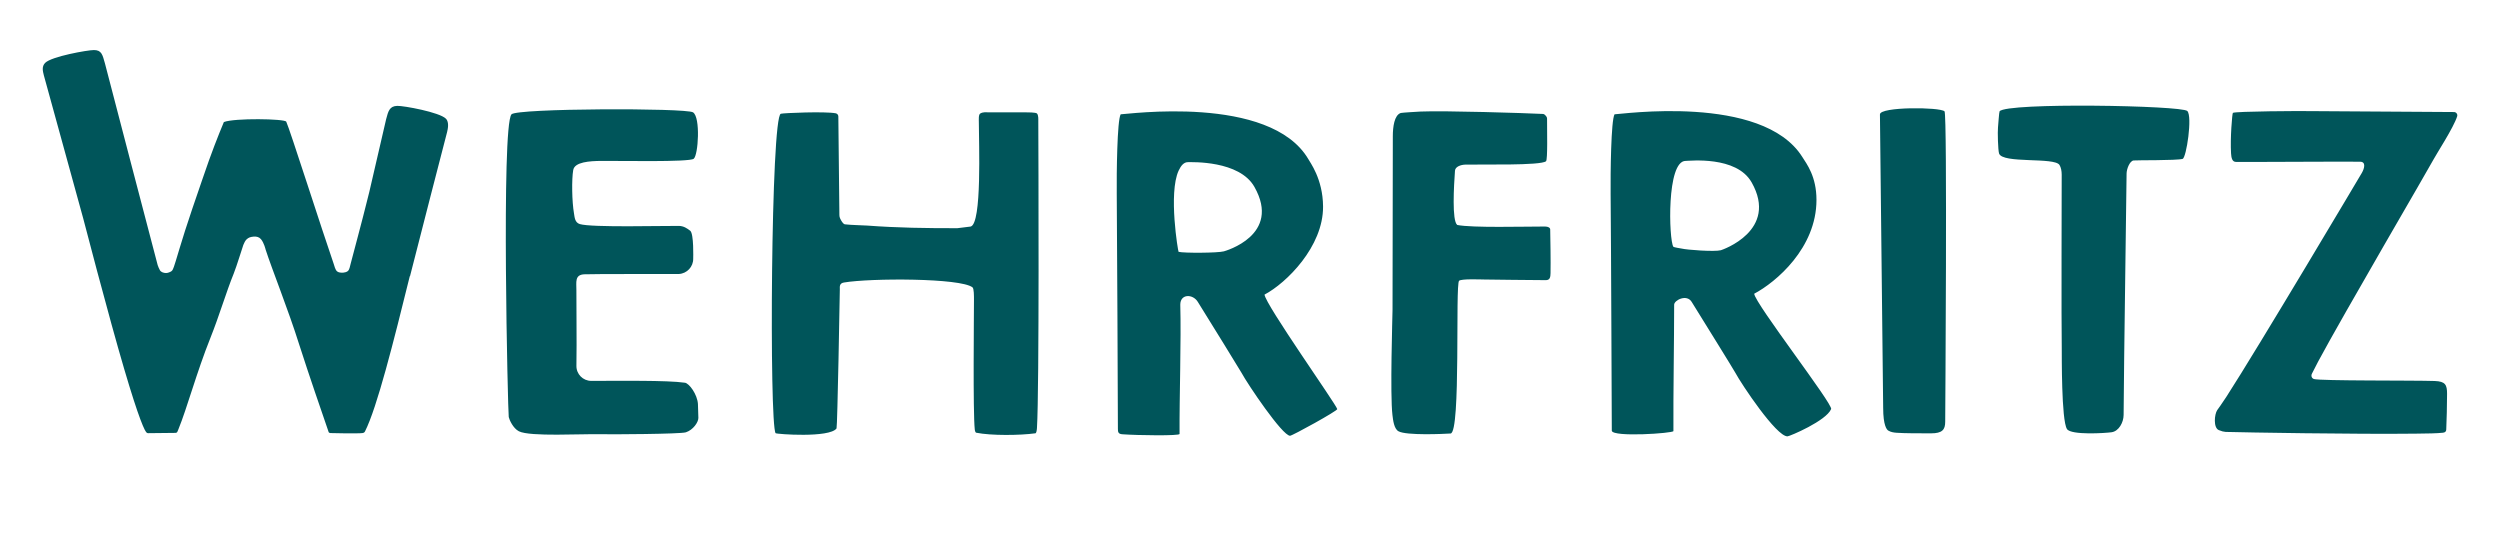 <svg width="269" height="58" xmlns="http://www.w3.org/2000/svg" xmlns:xlink="http://www.w3.org/1999/xlink" xml:space="preserve" overflow="hidden"><g><g><path d="M47.81 14.153C47.81 14.153 44.316 27.711 43.819 29.726L43.8 29.704C42.047 36.818 40.293 43.841 38.996 46.422 38.99 46.435 38.94 46.57 38.735 46.598 38.269 46.664 35.398 46.611 35.282 46.598 35.19 46.586 35.118 46.557 35.093 46.469 35.083 46.435 35.068 46.4 35.058 46.362 34.306 44.159 33.075 40.608 31.935 37.041 30.78 33.346 29.017 28.948 28.344 26.848 28.344 26.848 28.183 26.134 27.846 25.734 27.657 25.511 27.387 25.429 27.053 25.46 26.719 25.492 26.518 25.552 26.294 25.769 26.153 25.907 26.046 26.143 25.958 26.354 25.888 26.518 25.237 28.674 24.928 29.436 24.119 31.429 23.395 33.934 22.429 36.358 20.946 40.079 19.923 43.926 19.001 46.189 18.966 46.277 18.935 46.368 18.894 46.447 18.843 46.545 18.799 46.579 18.629 46.579 18.154 46.586 16.577 46.608 15.897 46.608 15.683 46.608 15.604 46.668 15.381 46.224 14.908 45.276 13.892 42.402 11.836 34.913 10.81 31.174 9.724 27.069 8.792 23.48L4.574 8.09C4.467 7.659 4.335 7.161 4.716 6.768 5.395 6.072 9.267 5.386 9.941 5.386 10.763 5.386 10.863 5.874 11.125 6.815 11.191 7.058 16.608 27.956 16.778 28.526 16.829 28.693 16.948 28.961 17.021 29.083 17.14 29.285 17.427 29.376 17.669 29.379 17.855 29.379 18.088 29.285 18.236 29.194 18.403 29.09 18.447 28.86 18.522 28.69 18.645 28.416 19.344 25.819 20.483 22.476 21.198 20.376 21.938 18.204 22.265 17.285 23.08 15.006 23.87 13.136 23.87 13.136 23.87 13.136 23.87 13.136 23.874 13.133 24.979 12.689 30.399 12.774 30.557 13.092 30.9 13.788 34.476 25.029 35.647 28.407 35.716 28.608 35.798 29.002 35.993 29.19 36.138 29.329 36.437 29.351 36.638 29.341 36.786 29.332 37.019 29.279 37.151 29.172 37.334 29.024 37.388 28.652 37.454 28.4 37.535 28.079 38.889 22.992 39.128 21.966 39.213 21.639 39.327 21.182 39.456 20.66 40.18 17.534 41.178 13.146 41.263 12.821 41.489 11.953 41.628 11.421 42.446 11.392 43.12 11.367 46.992 12.075 47.672 12.774 47.88 12.988 47.993 13.429 47.804 14.162ZM111.011 12.211C110.885 12.085 109.997 12.088 109.802 12.088L105.798 12.088C105.59 12.088 105.259 12.025 104.935 12.214 104.734 12.334 104.784 12.881 104.784 13.196 104.784 15.321 105.13 24.088 103.903 24.377 103.802 24.399 102.552 24.554 102.48 24.554 99.13 24.557 96.077 24.516 92.797 24.27 92.344 24.236 91.163 24.223 90.436 24.138 90.231 24.113 90.03 23.745 89.92 23.512 89.866 23.398 89.838 23.276 89.838 23.15L89.725 12.529C89.725 12.362 89.605 12.22 89.441 12.189 88.295 11.972 83.863 12.157 83.561 12.239 82.497 12.522 82.317 45.616 83.001 46.611 83.073 46.715 88.79 47.14 89.532 46.098 89.627 45.962 89.885 31.463 89.885 31.12 89.885 30.868 89.816 30.484 90.32 30.399 93.212 29.911 102.826 29.908 104.104 30.919 104.265 31.045 104.261 31.847 104.261 32.263 104.261 33.89 104.145 44.313 104.346 46.202 104.365 46.384 104.425 46.545 104.498 46.56 106.109 46.885 109.179 46.853 110.844 46.623 110.944 46.611 110.995 46.315 111.011 46.063 111.269 41.927 111.168 16.142 111.155 12.96 111.155 12.862 111.181 12.381 111.011 12.211ZM143.195 44.017C143.242 44.197 138.378 46.888 138.136 46.888 137.314 46.888 133.597 41.351 132.917 40.085 132.712 39.708 129.674 34.787 128.245 32.474 127.713 31.611 126.372 31.599 126.372 32.785 126.479 36.623 126.268 42.786 126.294 46.696 126.294 46.907 121.827 46.85 120.158 46.727 119.718 46.696 119.686 46.479 119.686 46.142 119.674 42.922 119.607 25.404 119.563 20.852 119.541 18.702 119.601 12.935 119.985 12.299 120.47 12.324 135.986 10.095 140.103 17.134 140.236 17.424 141.655 19.215 141.674 22.218 141.703 26.534 137.739 30.462 135.4 31.699 135.479 32.748 143.05 43.466 143.195 44.017ZM134.321 20.115C132.703 17.238 127.578 17.455 127.188 17.449 126.763 17.446 126.451 17.805 126.19 18.371 125.085 20.792 126.136 27.084 126.19 27.097 126.766 27.242 130.383 27.226 131.044 27.044 131.185 27.003 137.242 25.306 134.318 20.112ZM73.277 41.181C71.432 40.904 66.115 40.983 63.248 40.983 62.353 40.983 61.639 40.252 61.655 39.358 61.702 36.761 61.639 32.373 61.652 31.224 61.661 30.377 61.45 29.568 62.489 29.515 63.587 29.461 72.317 29.499 72.622 29.483 73.507 29.439 74.193 28.696 74.171 27.815 74.171 27.815 74.253 25.139 73.85 24.828 73.516 24.569 73.154 24.317 72.641 24.308 71.067 24.286 63.279 24.5 62.014 24.11 61.475 23.943 61.463 23.348 61.397 22.98 61.17 21.692 61.139 19.284 61.312 18.296 61.466 17.421 63.071 17.326 64.34 17.313 66.235 17.294 73.727 17.461 74.224 17.084 74.712 16.712 74.974 12.614 74.152 12.088 73.393 11.603 55.224 11.641 54.692 12.305 53.59 13.684 54.314 44.458 54.402 44.873 54.465 45.163 54.861 46.082 55.491 46.406 56.668 47.011 62.269 46.668 64.283 46.721 65.313 46.749 72.801 46.709 73.384 46.517 74.168 46.261 74.725 45.431 74.725 44.971 74.725 44.971 74.681 43.526 74.678 43.457 74.605 42.437 73.758 41.253 73.277 41.178ZM248.281 38.971C251.013 33.852 260.334 17.855 260.699 17.131 260.935 16.659 262.846 13.722 263.218 12.513 263.284 12.299 263.13 12.079 262.906 12.056L247.57 11.956C246.572 11.931 239.445 11.972 239.18 12.145 239.108 12.192 238.881 14.896 238.985 16.514 239.014 16.933 239.083 17.417 239.501 17.421 242.161 17.442 251.794 17.367 252.836 17.402 253.453 17.421 253.286 18.1 253.006 18.595 252.921 18.746 241.897 37.391 238.459 42.733 237.956 43.517 237.591 43.992 237.503 44.127 237.197 44.581 237.071 46.032 237.673 46.28 238.312 46.545 238.488 46.46 239.111 46.488 239.738 46.517 252.546 46.743 258.77 46.661 260.117 46.645 260.995 46.636 261.697 46.56 261.943 46.535 262.037 46.409 262.047 46.23 262.091 45.355 262.135 43.46 262.135 42.371 262.135 41.407 261.955 41.036 260.806 40.995 258.628 40.916 248.489 40.995 247.85 40.781 247.683 40.724 247.497 40.482 247.667 40.177 247.809 39.919 248.004 39.497 248.284 38.971ZM165.46 24.374C163.196 24.374 157.669 24.528 156.057 24.207 155.468 23.764 155.698 19.964 155.811 18.368 155.843 17.927 156.441 17.726 156.92 17.713 158.685 17.666 165.003 17.836 165.57 17.348 165.753 17.191 165.68 13.999 165.68 12.771 165.68 12.532 165.453 12.368 165.453 12.368 165.403 12.305 165.331 12.264 165.249 12.261 163.288 12.164 154.697 11.89 152.128 12.003 151.836 12.015 150.101 12.123 150 12.157 149.305 12.393 149.15 13.662 149.15 14.666 149.15 14.735 149.128 32.395 149.119 33.346 149.113 33.991 148.845 42.468 149.11 44.662 149.176 45.207 149.276 46.132 149.752 46.403 150.589 46.879 154.609 46.693 155.339 46.645 156.463 46.573 155.824 30.535 156.255 30.207 156.545 29.987 158.412 30.069 158.966 30.075 159.96 30.084 163.873 30.144 165.551 30.144 166.001 30.144 166.042 29.804 166.052 29.392 166.08 28.158 166.033 25.592 166.017 24.689 166.014 24.509 165.806 24.374 165.457 24.374ZM214.177 11.981C214.123 12.05 214.035 13.448 214.007 13.706 213.956 14.169 214.007 16.168 214.123 16.517 214.491 17.631 220.069 16.885 220.598 17.751 220.759 18.012 220.834 18.399 220.834 18.79 220.834 19.454 220.79 34.998 220.841 37.576 220.85 38.008 220.787 45.245 221.404 46.17 221.851 46.844 225.512 46.605 226.18 46.51 226.96 46.4 227.464 45.446 227.47 44.656 227.495 39.267 227.788 19.983 227.788 18.686 227.788 18.192 228.119 17.323 228.534 17.266 228.84 17.225 233.143 17.279 233.794 17.096 234.194 16.983 234.865 12.513 234.295 11.943 233.697 11.345 214.926 11.011 214.18 11.975ZM201.355 12.308 201.701 43.869C201.701 45.811 202.095 46.233 202.24 46.325 202.51 46.494 202.828 46.545 203.153 46.567 204.006 46.627 205.532 46.627 206.833 46.627 208.026 46.627 208.35 46.243 208.35 45.383 208.35 45.081 208.589 12.274 208.277 11.978 207.786 11.512 201.355 11.471 201.358 12.305ZM196.123 44.017C195.601 45.279 191.688 46.945 191.446 46.951 190.256 46.979 186.525 41.354 185.846 40.089 185.644 39.711 182.603 34.791 181.174 32.477 180.642 31.614 179.301 32.304 179.301 32.788 179.301 36.626 179.197 42.475 179.222 46.384 179.222 46.62 172.716 47.067 172.618 46.35 172.618 46.35 172.543 25.882 172.492 20.852 172.47 18.702 172.53 12.935 172.914 12.299 173.399 12.324 188.745 10.048 193.032 16.885 193.511 17.65 194.553 18.979 194.553 21.513 194.553 26.682 190.215 30.365 187.879 31.605 187.958 32.653 196.344 43.495 196.127 44.02ZM187.599 19.618C185.981 16.741 180.925 17.317 180.538 17.313 178.467 17.291 178.738 25.806 179.21 26.543 179.257 26.619 180.038 26.732 180.091 26.744 180.667 26.889 183.645 27.107 184.309 26.924 184.451 26.883 190.526 24.812 187.602 19.618Z" fill="#00555A" fill-rule="nonzero" fill-opacity="1" transform="matrix(1.004 0 0 1 0.121 -1.79355e-16)"/></g></g></svg>